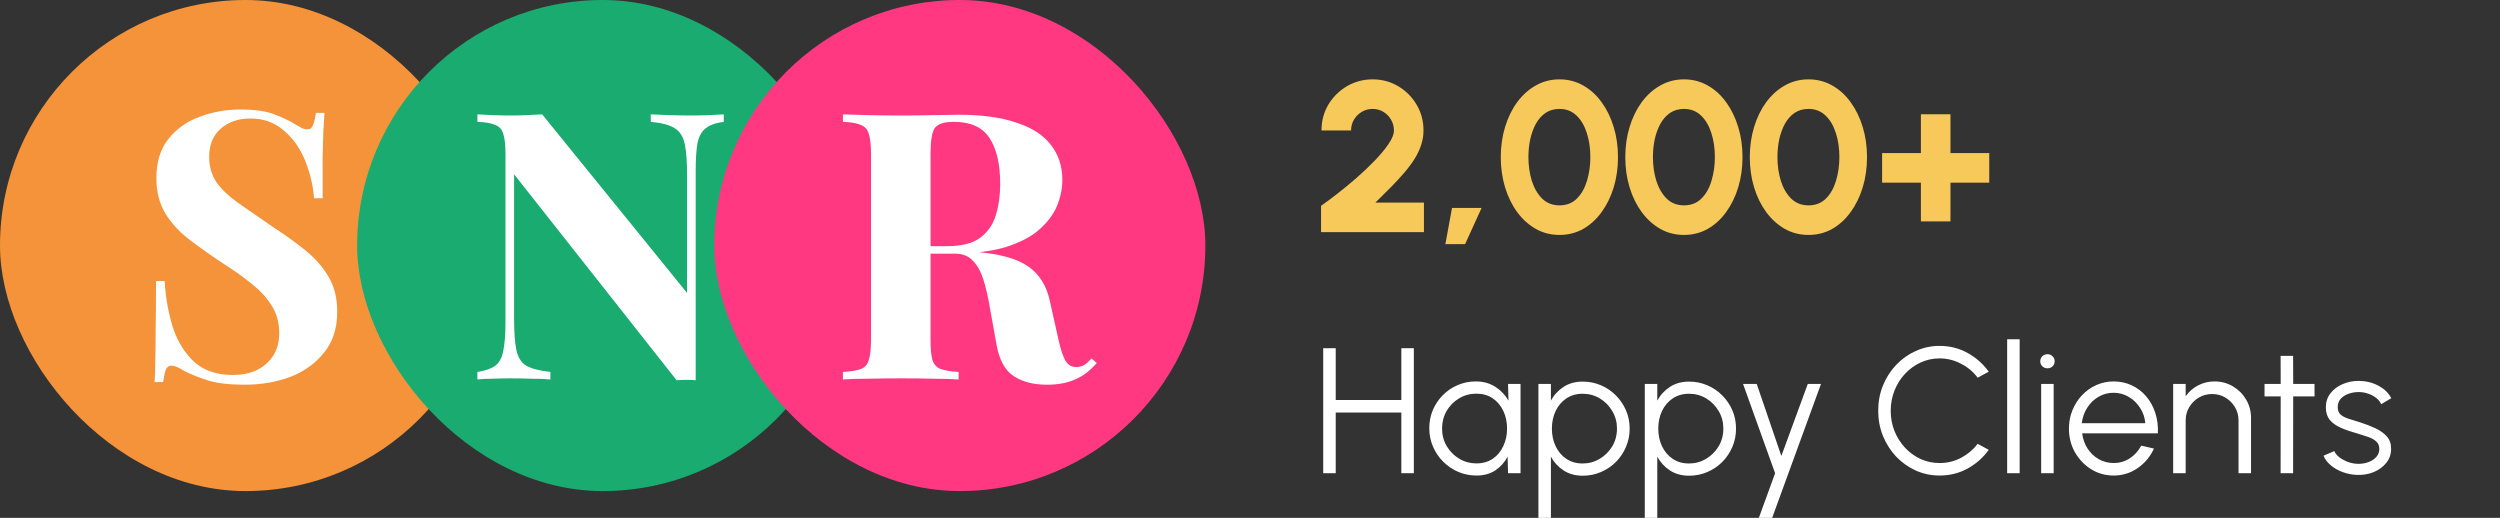 <svg width="280" height="58" viewBox="0 0 280 58" fill="none" xmlns="http://www.w3.org/2000/svg">
<rect x="0" y="0" width="280" height="58" fill="#333333" stroke="none"/>
<rect width="55" height="55" rx="27.5" fill="#F49339"/>
<path d="M26.91 12.264C28.559 12.264 29.831 12.446 30.726 12.81C31.62 13.145 32.389 13.509 33.032 13.9C33.368 14.096 33.633 14.249 33.829 14.361C34.053 14.445 34.262 14.487 34.458 14.487C34.738 14.487 34.933 14.333 35.045 14.026C35.185 13.718 35.297 13.257 35.381 12.642H36.345C36.317 13.173 36.275 13.816 36.219 14.571C36.191 15.298 36.163 16.262 36.136 17.465C36.136 18.667 36.136 20.246 36.136 22.203H35.171C35.059 20.75 34.724 19.338 34.164 17.968C33.605 16.598 32.809 15.48 31.774 14.613C30.768 13.718 29.524 13.271 28.042 13.271C26.7 13.271 25.596 13.648 24.729 14.403C23.862 15.158 23.429 16.206 23.429 17.548C23.429 18.667 23.709 19.631 24.268 20.442C24.827 21.225 25.638 21.994 26.7 22.748C27.79 23.503 29.104 24.412 30.642 25.474C31.984 26.341 33.186 27.207 34.248 28.074C35.311 28.941 36.163 29.919 36.806 31.01C37.45 32.1 37.771 33.4 37.771 34.91C37.771 36.755 37.282 38.279 36.303 39.481C35.353 40.683 34.095 41.591 32.529 42.206C30.963 42.794 29.244 43.087 27.371 43.087C25.638 43.087 24.254 42.919 23.219 42.584C22.185 42.248 21.318 41.899 20.619 41.535C20.004 41.144 19.529 40.948 19.194 40.948C18.914 40.948 18.704 41.102 18.564 41.41C18.453 41.717 18.355 42.178 18.271 42.794H17.306C17.362 42.123 17.39 41.34 17.39 40.445C17.418 39.55 17.432 38.39 17.432 36.965C17.46 35.511 17.474 33.68 17.474 31.471H18.439C18.55 33.316 18.858 35.05 19.361 36.671C19.892 38.264 20.689 39.55 21.752 40.529C22.842 41.508 24.282 41.997 26.071 41.997C27.049 41.997 27.916 41.829 28.671 41.493C29.454 41.13 30.083 40.599 30.558 39.9C31.033 39.201 31.271 38.334 31.271 37.3C31.271 36.126 30.991 35.105 30.432 34.239C29.901 33.372 29.16 32.561 28.21 31.806C27.287 31.052 26.211 30.283 24.981 29.5C23.667 28.633 22.437 27.767 21.29 26.9C20.144 26.033 19.221 25.041 18.523 23.923C17.852 22.804 17.516 21.476 17.516 19.939C17.516 18.177 17.95 16.738 18.816 15.619C19.711 14.473 20.871 13.634 22.297 13.103C23.75 12.544 25.288 12.264 26.91 12.264Z" fill="white"/>
<rect x="40" width="55" height="55" rx="27.5" fill="#19AB6F"/>
<path d="M81.061 12.81V13.648C80.167 13.76 79.496 13.998 79.048 14.361C78.601 14.697 78.294 15.242 78.126 15.997C77.986 16.752 77.916 17.814 77.916 19.184V42.584C77.581 42.556 77.231 42.542 76.868 42.542C76.532 42.542 76.169 42.556 75.777 42.584L57.577 19.519V35.623C57.577 37.16 57.661 38.348 57.829 39.187C57.997 39.998 58.36 40.585 58.919 40.948C59.507 41.284 60.415 41.522 61.645 41.661V42.5C61.114 42.444 60.415 42.416 59.548 42.416C58.682 42.388 57.871 42.374 57.116 42.374C56.473 42.374 55.816 42.388 55.145 42.416C54.474 42.416 53.915 42.444 53.468 42.5V41.661C54.362 41.522 55.033 41.284 55.481 40.948C55.928 40.613 56.221 40.068 56.361 39.313C56.529 38.53 56.613 37.468 56.613 36.126V17.255C56.613 16.22 56.529 15.466 56.361 14.99C56.221 14.487 55.914 14.152 55.439 13.984C54.991 13.788 54.334 13.676 53.468 13.648V12.81C53.915 12.838 54.474 12.866 55.145 12.893C55.816 12.921 56.473 12.935 57.116 12.935C57.787 12.935 58.43 12.921 59.045 12.893C59.66 12.866 60.219 12.838 60.723 12.81L76.952 32.813V19.687C76.952 18.149 76.868 16.975 76.7 16.165C76.532 15.326 76.155 14.725 75.568 14.361C75.009 13.998 74.114 13.76 72.884 13.648V12.81C73.415 12.838 74.114 12.866 74.981 12.893C75.847 12.921 76.658 12.935 77.413 12.935C78.084 12.935 78.741 12.921 79.384 12.893C80.055 12.866 80.614 12.838 81.061 12.81Z" fill="white"/>
<rect x="80" width="55" height="55" rx="27.5" fill="#FF3881"/>
<path d="M94.408 12.81C95.107 12.838 96.044 12.866 97.218 12.893C98.42 12.921 99.608 12.935 100.782 12.935C102.124 12.935 103.424 12.921 104.682 12.893C105.94 12.866 106.835 12.852 107.366 12.852C109.966 12.852 112.119 13.145 113.824 13.732C115.558 14.291 116.844 15.116 117.682 16.206C118.549 17.297 118.982 18.611 118.982 20.148C118.982 21.099 118.787 22.063 118.395 23.042C118.004 23.992 117.333 24.887 116.382 25.726C115.46 26.537 114.188 27.194 112.566 27.697C110.945 28.172 108.904 28.41 106.444 28.41H102.418V27.571H106.024C107.674 27.571 108.918 27.263 109.756 26.648C110.623 26.005 111.21 25.167 111.518 24.132C111.853 23.07 112.021 21.896 112.021 20.61C112.021 18.401 111.63 16.696 110.847 15.493C110.064 14.263 108.722 13.648 106.821 13.648C105.731 13.648 105.018 13.886 104.682 14.361C104.375 14.837 104.221 15.801 104.221 17.255V38.055C104.221 39.061 104.291 39.816 104.431 40.319C104.598 40.823 104.906 41.158 105.353 41.326C105.801 41.493 106.472 41.605 107.366 41.661V42.5C106.611 42.444 105.661 42.416 104.515 42.416C103.368 42.388 102.208 42.374 101.034 42.374C99.692 42.374 98.42 42.388 97.218 42.416C96.044 42.416 95.107 42.444 94.408 42.5V41.661C95.303 41.605 95.974 41.493 96.421 41.326C96.868 41.158 97.162 40.823 97.302 40.319C97.469 39.816 97.553 39.061 97.553 38.055V17.255C97.553 16.22 97.469 15.466 97.302 14.99C97.162 14.487 96.854 14.152 96.379 13.984C95.932 13.788 95.275 13.676 94.408 13.648V12.81ZM102.334 27.697C103.536 27.725 104.57 27.781 105.437 27.864C106.332 27.948 107.115 28.032 107.786 28.116C108.456 28.172 109.058 28.214 109.589 28.242C112.133 28.466 114.006 29.011 115.208 29.877C116.438 30.744 117.235 32.044 117.598 33.777L118.563 38.097C118.815 39.215 119.08 39.998 119.36 40.445C119.639 40.892 120.045 41.116 120.576 41.116C120.939 41.088 121.233 41.004 121.456 40.864C121.708 40.697 121.974 40.459 122.253 40.152L122.84 40.655C122.086 41.522 121.275 42.137 120.408 42.5C119.541 42.891 118.493 43.087 117.263 43.087C115.753 43.087 114.509 42.766 113.531 42.123C112.552 41.48 111.909 40.291 111.602 38.558L110.847 34.364C110.651 33.19 110.413 32.17 110.134 31.303C109.854 30.409 109.463 29.71 108.96 29.206C108.484 28.675 107.813 28.41 106.947 28.41H102.418L102.334 27.697Z" fill="white"/>
<path d="M156.95 39H158.35V53H156.95V46.2H149.6V53H148.2V39H149.6V44.8H156.95V39ZM168.9 43H170.3V53H168.9L168.85 51.14C168.524 51.773 168.067 52.287 167.48 52.68C166.894 53.067 166.194 53.26 165.38 53.26C164.647 53.26 163.96 53.123 163.32 52.85C162.68 52.57 162.117 52.187 161.63 51.7C161.144 51.213 160.764 50.65 160.49 50.01C160.217 49.37 160.08 48.683 160.08 47.95C160.08 47.23 160.214 46.553 160.48 45.92C160.754 45.287 161.127 44.73 161.6 44.25C162.08 43.77 162.634 43.397 163.26 43.13C163.894 42.857 164.57 42.72 165.29 42.72C166.124 42.72 166.85 42.92 167.47 43.32C168.09 43.713 168.584 44.23 168.95 44.87L168.9 43ZM165.35 51.9C166.064 51.9 166.677 51.727 167.19 51.38C167.704 51.027 168.097 50.553 168.37 49.96C168.65 49.367 168.79 48.713 168.79 48C168.79 47.267 168.65 46.607 168.37 46.02C168.09 45.427 167.694 44.957 167.18 44.61C166.667 44.263 166.057 44.09 165.35 44.09C164.644 44.09 163.997 44.267 163.41 44.62C162.83 44.967 162.367 45.437 162.02 46.03C161.68 46.623 161.51 47.28 161.51 48C161.51 48.727 161.687 49.387 162.04 49.98C162.394 50.567 162.86 51.033 163.44 51.38C164.027 51.727 164.664 51.9 165.35 51.9ZM173.702 58H172.302V43H173.702V44.87C174.048 44.237 174.522 43.723 175.122 43.33C175.722 42.937 176.435 42.74 177.262 42.74C177.988 42.74 178.668 42.877 179.302 43.15C179.942 43.423 180.502 43.803 180.982 44.29C181.462 44.77 181.838 45.327 182.112 45.96C182.385 46.593 182.522 47.273 182.522 48C182.522 48.727 182.385 49.41 182.112 50.05C181.838 50.69 181.462 51.253 180.982 51.74C180.502 52.22 179.942 52.597 179.302 52.87C178.668 53.143 177.988 53.28 177.262 53.28C176.435 53.28 175.722 53.083 175.122 52.69C174.522 52.297 174.048 51.783 173.702 51.15V58ZM177.252 44.1C176.552 44.1 175.942 44.277 175.422 44.63C174.908 44.977 174.512 45.443 174.232 46.03C173.952 46.617 173.812 47.273 173.812 48C173.812 48.713 173.948 49.367 174.222 49.96C174.502 50.553 174.898 51.027 175.412 51.38C175.932 51.733 176.545 51.91 177.252 51.91C177.945 51.91 178.582 51.737 179.162 51.39C179.748 51.043 180.218 50.577 180.572 49.99C180.925 49.397 181.102 48.733 181.102 48C181.102 47.287 180.928 46.637 180.582 46.05C180.235 45.457 179.772 44.983 179.192 44.63C178.612 44.277 177.965 44.1 177.252 44.1ZM185.616 58H184.216V43H185.616V44.87C185.962 44.237 186.436 43.723 187.036 43.33C187.636 42.937 188.349 42.74 189.176 42.74C189.902 42.74 190.582 42.877 191.216 43.15C191.856 43.423 192.416 43.803 192.896 44.29C193.376 44.77 193.752 45.327 194.026 45.96C194.299 46.593 194.436 47.273 194.436 48C194.436 48.727 194.299 49.41 194.026 50.05C193.752 50.69 193.376 51.253 192.896 51.74C192.416 52.22 191.856 52.597 191.216 52.87C190.582 53.143 189.902 53.28 189.176 53.28C188.349 53.28 187.636 53.083 187.036 52.69C186.436 52.297 185.962 51.783 185.616 51.15V58ZM189.166 44.1C188.466 44.1 187.856 44.277 187.336 44.63C186.822 44.977 186.426 45.443 186.146 46.03C185.866 46.617 185.726 47.273 185.726 48C185.726 48.713 185.862 49.367 186.136 49.96C186.416 50.553 186.812 51.027 187.326 51.38C187.846 51.733 188.459 51.91 189.166 51.91C189.859 51.91 190.496 51.737 191.076 51.39C191.662 51.043 192.132 50.577 192.486 49.99C192.839 49.397 193.016 48.733 193.016 48C193.016 47.287 192.842 46.637 192.496 46.05C192.149 45.457 191.686 44.983 191.106 44.63C190.526 44.277 189.879 44.1 189.166 44.1ZM202.472 43H203.952L198.482 58H196.992L198.812 53L195.222 43H196.752L199.512 51.07L202.472 43ZM217.239 53.26C216.292 53.26 215.402 53.073 214.569 52.7C213.735 52.32 213.002 51.8 212.369 51.14C211.742 50.473 211.249 49.7 210.889 48.82C210.535 47.94 210.359 47 210.359 46C210.359 45 210.535 44.06 210.889 43.18C211.249 42.3 211.742 41.53 212.369 40.87C213.002 40.203 213.735 39.683 214.569 39.31C215.402 38.93 216.292 38.74 217.239 38.74C218.372 38.74 219.415 39.003 220.369 39.53C221.322 40.057 222.112 40.757 222.739 41.63L221.499 42.3C221.005 41.64 220.379 41.117 219.619 40.73C218.865 40.337 218.072 40.14 217.239 40.14C216.472 40.14 215.755 40.297 215.089 40.61C214.429 40.917 213.849 41.34 213.349 41.88C212.849 42.42 212.459 43.043 212.179 43.75C211.899 44.457 211.759 45.207 211.759 46C211.759 46.807 211.899 47.563 212.179 48.27C212.465 48.977 212.859 49.6 213.359 50.14C213.865 50.68 214.449 51.103 215.109 51.41C215.775 51.71 216.485 51.86 217.239 51.86C218.105 51.86 218.909 51.663 219.649 51.27C220.395 50.87 221.012 50.35 221.499 49.71L222.739 50.38C222.112 51.253 221.322 51.953 220.369 52.48C219.415 53 218.372 53.26 217.239 53.26ZM224.802 53V38H226.202V53H224.802ZM228.61 43H230.01V53H228.61V43ZM229.32 41.25C229.093 41.25 228.9 41.177 228.74 41.03C228.587 40.877 228.51 40.687 228.51 40.46C228.51 40.233 228.587 40.047 228.74 39.9C228.9 39.747 229.093 39.67 229.32 39.67C229.54 39.67 229.727 39.747 229.88 39.9C230.04 40.047 230.12 40.233 230.12 40.46C230.12 40.687 230.043 40.877 229.89 41.03C229.737 41.177 229.547 41.25 229.32 41.25ZM236.721 53.26C235.801 53.26 234.961 53.023 234.201 52.55C233.448 52.077 232.844 51.443 232.391 50.65C231.944 49.85 231.721 48.967 231.721 48C231.721 47.267 231.851 46.583 232.111 45.95C232.371 45.31 232.728 44.75 233.181 44.27C233.641 43.783 234.174 43.403 234.781 43.13C235.388 42.857 236.034 42.72 236.721 42.72C237.461 42.72 238.141 42.867 238.761 43.16C239.388 43.453 239.924 43.863 240.371 44.39C240.824 44.917 241.164 45.533 241.391 46.24C241.624 46.947 241.721 47.71 241.681 48.53H233.201C233.281 49.163 233.481 49.73 233.801 50.23C234.128 50.73 234.541 51.127 235.041 51.42C235.548 51.707 236.108 51.853 236.721 51.86C237.388 51.86 237.988 51.687 238.521 51.34C239.061 50.993 239.494 50.517 239.821 49.91L241.241 50.24C240.841 51.127 240.238 51.853 239.431 52.42C238.624 52.98 237.721 53.26 236.721 53.26ZM233.161 47.4H240.271C240.224 46.78 240.034 46.213 239.701 45.7C239.374 45.18 238.951 44.767 238.431 44.46C237.911 44.147 237.341 43.99 236.721 43.99C236.101 43.99 235.534 44.143 235.021 44.45C234.508 44.75 234.088 45.16 233.761 45.68C233.434 46.193 233.234 46.767 233.161 47.4ZM252.115 46.81V53H250.715V47.09C250.715 46.543 250.582 46.047 250.315 45.6C250.049 45.153 249.692 44.797 249.245 44.53C248.799 44.263 248.302 44.13 247.755 44.13C247.215 44.13 246.719 44.263 246.265 44.53C245.819 44.797 245.462 45.153 245.195 45.6C244.929 46.047 244.795 46.543 244.795 47.09V53H243.395V43H244.795V44.38C245.149 43.873 245.609 43.47 246.175 43.17C246.742 42.87 247.359 42.72 248.025 42.72C248.779 42.72 249.465 42.903 250.085 43.27C250.705 43.637 251.199 44.13 251.565 44.75C251.932 45.37 252.115 46.057 252.115 46.81ZM259.228 44.4H256.838L256.828 53H255.428L255.438 44.4H253.628V43H255.438L255.428 39.86H256.828L256.838 43H259.228V44.4ZM264.024 53.19C263.478 53.177 262.944 53.077 262.424 52.89C261.904 52.703 261.451 52.45 261.064 52.13C260.678 51.81 260.401 51.447 260.234 51.04L261.444 50.52C261.551 50.78 261.748 51.02 262.034 51.24C262.328 51.453 262.661 51.627 263.034 51.76C263.408 51.887 263.778 51.95 264.144 51.95C264.551 51.95 264.931 51.883 265.284 51.75C265.638 51.617 265.924 51.427 266.144 51.18C266.371 50.927 266.484 50.63 266.484 50.29C266.484 49.923 266.364 49.637 266.124 49.43C265.884 49.217 265.581 49.05 265.214 48.93C264.848 48.803 264.471 48.683 264.084 48.57C263.378 48.377 262.754 48.163 262.214 47.93C261.674 47.697 261.251 47.4 260.944 47.04C260.644 46.673 260.494 46.203 260.494 45.63C260.494 45.023 260.664 44.5 261.004 44.06C261.351 43.613 261.801 43.27 262.354 43.03C262.914 42.783 263.511 42.66 264.144 42.66C264.958 42.66 265.698 42.837 266.364 43.19C267.038 43.543 267.524 44.013 267.824 44.6L266.694 45.27C266.574 44.997 266.384 44.76 266.124 44.56C265.864 44.36 265.568 44.203 265.234 44.09C264.908 43.977 264.574 43.917 264.234 43.91C263.808 43.903 263.411 43.967 263.044 44.1C262.678 44.227 262.381 44.417 262.154 44.67C261.934 44.923 261.824 45.233 261.824 45.6C261.824 45.967 261.934 46.247 262.154 46.44C262.374 46.627 262.671 46.78 263.044 46.9C263.424 47.013 263.851 47.147 264.324 47.3C264.931 47.493 265.501 47.713 266.034 47.96C266.568 48.207 266.998 48.513 267.324 48.88C267.651 49.247 267.811 49.71 267.804 50.27C267.804 50.87 267.624 51.393 267.264 51.84C266.904 52.287 266.438 52.63 265.864 52.87C265.291 53.103 264.678 53.21 264.024 53.19Z" fill="white"/>
<path d="M147.96 26V23.048C148.44 22.712 149.024 22.28 149.712 21.752C150.4 21.216 151.116 20.628 151.86 19.988C152.604 19.34 153.296 18.684 153.936 18.02C154.584 17.356 155.108 16.728 155.508 16.136C155.916 15.544 156.12 15.036 156.12 14.612C156.12 14.172 156.012 13.768 155.796 13.4C155.58 13.032 155.292 12.74 154.932 12.524C154.572 12.308 154.172 12.2 153.732 12.2C153.292 12.2 152.888 12.308 152.52 12.524C152.16 12.74 151.868 13.032 151.644 13.4C151.428 13.768 151.32 14.172 151.32 14.612H148.008C148.008 13.532 148.268 12.56 148.788 11.696C149.316 10.832 150.012 10.148 150.876 9.644C151.748 9.14 152.7 8.888 153.732 8.888C154.78 8.888 155.736 9.144 156.6 9.656C157.464 10.168 158.152 10.86 158.664 11.732C159.176 12.596 159.432 13.556 159.432 14.612C159.432 15.156 159.348 15.684 159.18 16.196C159.02 16.708 158.784 17.22 158.472 17.732C158.16 18.236 157.78 18.752 157.332 19.28C156.892 19.8 156.392 20.344 155.832 20.912C155.28 21.472 154.684 22.064 154.044 22.688H159.48V26H147.96ZM161.882 27.344L162.626 23.288H165.938L164.09 27.344H161.882ZM174.663 26.312C173.695 26.312 172.811 26.088 172.011 25.64C171.211 25.184 170.515 24.556 169.923 23.756C169.339 22.956 168.887 22.032 168.567 20.984C168.247 19.928 168.087 18.8 168.087 17.6C168.087 16.4 168.247 15.276 168.567 14.228C168.887 13.172 169.339 12.244 169.923 11.444C170.515 10.644 171.211 10.02 172.011 9.572C172.811 9.116 173.695 8.888 174.663 8.888C175.631 8.888 176.515 9.116 177.315 9.572C178.115 10.02 178.803 10.644 179.379 11.444C179.963 12.244 180.415 13.172 180.735 14.228C181.055 15.276 181.215 16.4 181.215 17.6C181.215 18.8 181.055 19.928 180.735 20.984C180.415 22.032 179.963 22.956 179.379 23.756C178.803 24.556 178.115 25.184 177.315 25.64C176.515 26.088 175.631 26.312 174.663 26.312ZM174.663 23C175.455 23 176.107 22.744 176.619 22.232C177.131 21.72 177.507 21.052 177.747 20.228C177.995 19.404 178.119 18.528 178.119 17.6C178.119 16.616 177.987 15.716 177.723 14.9C177.467 14.084 177.083 13.432 176.571 12.944C176.059 12.448 175.423 12.2 174.663 12.2C174.063 12.2 173.543 12.348 173.103 12.644C172.671 12.94 172.311 13.344 172.023 13.856C171.743 14.368 171.531 14.948 171.387 15.596C171.251 16.236 171.183 16.904 171.183 17.6C171.183 18.528 171.307 19.404 171.555 20.228C171.811 21.044 172.195 21.712 172.707 22.232C173.227 22.744 173.879 23 174.663 23ZM188.609 26.312C187.641 26.312 186.757 26.088 185.957 25.64C185.157 25.184 184.461 24.556 183.869 23.756C183.285 22.956 182.833 22.032 182.513 20.984C182.193 19.928 182.033 18.8 182.033 17.6C182.033 16.4 182.193 15.276 182.513 14.228C182.833 13.172 183.285 12.244 183.869 11.444C184.461 10.644 185.157 10.02 185.957 9.572C186.757 9.116 187.641 8.888 188.609 8.888C189.577 8.888 190.461 9.116 191.261 9.572C192.061 10.02 192.749 10.644 193.325 11.444C193.909 12.244 194.361 13.172 194.681 14.228C195.001 15.276 195.161 16.4 195.161 17.6C195.161 18.8 195.001 19.928 194.681 20.984C194.361 22.032 193.909 22.956 193.325 23.756C192.749 24.556 192.061 25.184 191.261 25.64C190.461 26.088 189.577 26.312 188.609 26.312ZM188.609 23C189.401 23 190.053 22.744 190.565 22.232C191.077 21.72 191.453 21.052 191.693 20.228C191.941 19.404 192.065 18.528 192.065 17.6C192.065 16.616 191.933 15.716 191.669 14.9C191.413 14.084 191.029 13.432 190.517 12.944C190.005 12.448 189.369 12.2 188.609 12.2C188.009 12.2 187.489 12.348 187.049 12.644C186.617 12.94 186.257 13.344 185.969 13.856C185.689 14.368 185.477 14.948 185.333 15.596C185.197 16.236 185.129 16.904 185.129 17.6C185.129 18.528 185.253 19.404 185.501 20.228C185.757 21.044 186.141 21.712 186.653 22.232C187.173 22.744 187.825 23 188.609 23ZM202.554 26.312C201.586 26.312 200.702 26.088 199.902 25.64C199.102 25.184 198.406 24.556 197.814 23.756C197.23 22.956 196.778 22.032 196.458 20.984C196.138 19.928 195.978 18.8 195.978 17.6C195.978 16.4 196.138 15.276 196.458 14.228C196.778 13.172 197.23 12.244 197.814 11.444C198.406 10.644 199.102 10.02 199.902 9.572C200.702 9.116 201.586 8.888 202.554 8.888C203.522 8.888 204.406 9.116 205.206 9.572C206.006 10.02 206.694 10.644 207.27 11.444C207.854 12.244 208.306 13.172 208.626 14.228C208.946 15.276 209.106 16.4 209.106 17.6C209.106 18.8 208.946 19.928 208.626 20.984C208.306 22.032 207.854 22.956 207.27 23.756C206.694 24.556 206.006 25.184 205.206 25.64C204.406 26.088 203.522 26.312 202.554 26.312ZM202.554 23C203.346 23 203.998 22.744 204.51 22.232C205.022 21.72 205.398 21.052 205.638 20.228C205.886 19.404 206.01 18.528 206.01 17.6C206.01 16.616 205.878 15.716 205.614 14.9C205.358 14.084 204.974 13.432 204.462 12.944C203.95 12.448 203.314 12.2 202.554 12.2C201.954 12.2 201.434 12.348 200.994 12.644C200.562 12.94 200.202 13.344 199.914 13.856C199.634 14.368 199.422 14.948 199.278 15.596C199.142 16.236 199.074 16.904 199.074 17.6C199.074 18.528 199.198 19.404 199.446 20.228C199.702 21.044 200.086 21.712 200.598 22.232C201.118 22.744 201.77 23 202.554 23ZM215.14 24.8V20.456H210.796V17.144H215.14V12.8H218.452V17.144H222.796V20.456H218.452V24.8H215.14Z" fill="#F7C85A"/>
</svg>
